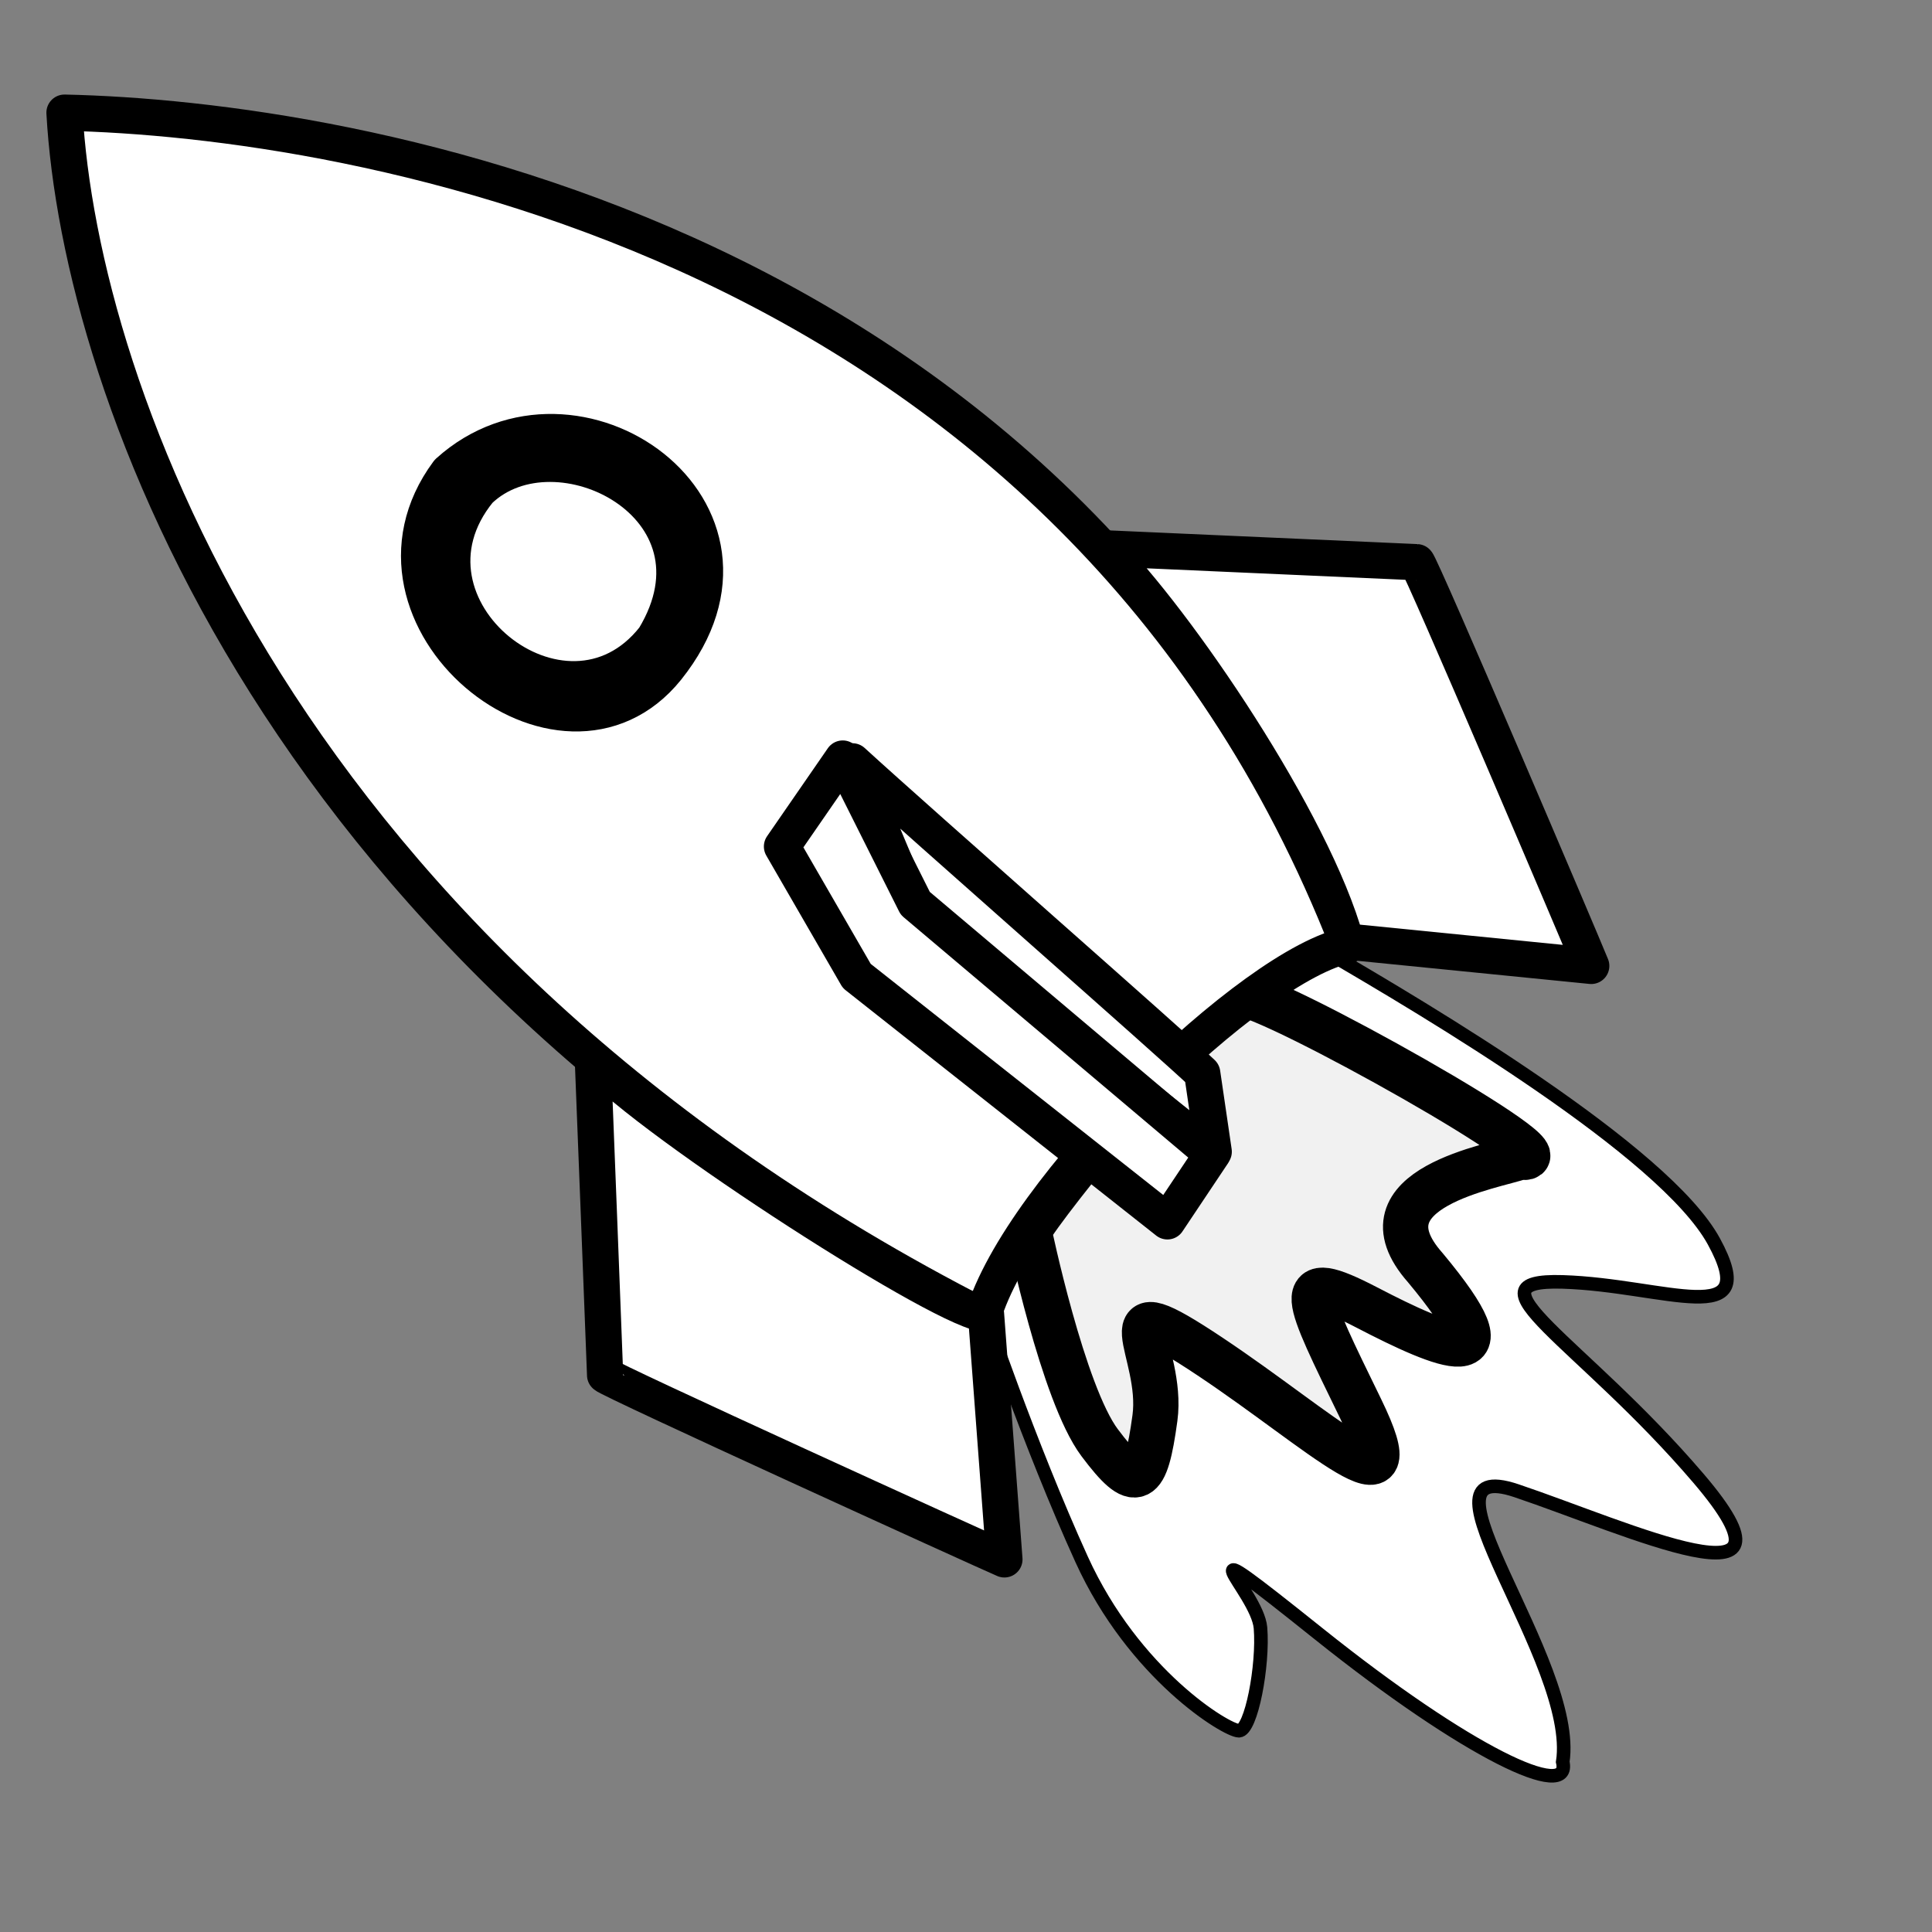 <?xml version="1.0" encoding="UTF-8" standalone="no"?>
<!-- Created with Inkscape (http://www.inkscape.org/) -->

<svg
   xmlns:dc="http://purl.org/dc/elements/1.1/"
   xmlns:cc="http://creativecommons.org/ns#"
   xmlns:rdf="http://www.w3.org/1999/02/22-rdf-syntax-ns#"
   xmlns:svg="http://www.w3.org/2000/svg"
   xmlns="http://www.w3.org/2000/svg"
   xmlns:sodipodi="http://sodipodi.sourceforge.net/DTD/sodipodi-0.dtd"
   xmlns:inkscape="http://www.inkscape.org/namespaces/inkscape"
   id="svg548"
   sodipodi:version="0.32"
   width="400pt"
   height="400pt"
   sodipodi:docname="toy_rocket_black_white_line_art_coloring_book_colouring.svg"
   inkscape:version="0.48.1 "
   version="1.1">
  <rect width="100%" height="100%" fill="#808080" stroke="none"/>
  <defs
     id="defs550" />
  <sodipodi:namedview
     id="base"
     showgrid="true"
     inkscape:zoom="2"
     inkscape:cx="298.21786"
     inkscape:cy="196.71885"
     inkscape:window-width="920"
     inkscape:window-height="887"
     inkscape:window-x="987"
     inkscape:window-y="83"
     inkscape:window-maximized="0"
     inkscape:current-layer="svg548" />
  <path
     inkscape:connector-curvature="0"
     sodipodi:nodetypes="cccccccccccc"
     id="path671"
     d="m 271.335,360.757 c 0,0 12.771,37.858 27.244,69.693 14.474,31.836 40.016,47.323 43.422,47.323 3.405,0 6.811,-18.068 5.959,-28.393 -0.851,-10.325 -24.691,-30.976 16.177,1.72 40.867,32.696 69.814,46.463 67.26,35.277 4.257,-27.534 -43.421,-85.181 -12.77,-74.856 30.65,10.325 82.585,34.417 50.232,-3.442 -32.353,-37.858 -65.558,-55.067 -37.461,-54.206 28.096,0.86 55.34,13.767 41.718,-11.185 -13.623,-24.952 -79.16,-63.758 -107.256,-80.106 -22.136,11.185 -65.578,40.528 -94.526,98.176 z"
     style="fill:#ffffff;fill-rule:evenodd;stroke-width:3.75;stroke:#000000" />
  <path
     inkscape:connector-curvature="0"
     sodipodi:nodetypes="cccccccccc"
     id="path672"
     d="m 284.054,339.743 c 0,0 9.327,44.94 19.502,58.506 10.175,13.567 12.719,11.871 15.263,-6.783 2.544,-18.654 -15.263,-37.309 15.262,-16.958 30.526,20.35 56.811,45.787 41.549,14.414 -15.263,-31.373 -19.503,-39.004 1.695,-27.981 21.198,11.023 41.549,19.502 16.11,-11.023 -19.501,-22.046 19.502,-27.982 26.286,-30.525 16.111,2.544 -68.681,-44.941 -77.16,-44.941 -9.328,1.696 -55.116,58.507 -58.507,65.291 z"
     style="fill:#ececec;fill-opacity:0.696;fill-rule:evenodd;stroke-width:12.5;stroke-linejoin:round;stroke:#000000" />
  <path
     inkscape:connector-curvature="0"
     sodipodi:nodetypes="cccc"
     id="path663"
     d="m 17.806,31.099 c 78.857,1.696 278.118,33.917 354.431,229.787 -26.286,5.088 -90.727,67.834 -100.902,102.598 -194.174,-99.206 -249.289,-256.072 -253.529,-332.385 z"
     style="fill:#ffffff;fill-rule:evenodd;stroke:#000000;stroke-width:10;stroke-linejoin:round;stroke-dasharray:none" />
  <path
     inkscape:connector-curvature="0"
     sodipodi:nodetypes="ccccc"
     id="path664"
     d="m 163.649,292.259 c 0,0 3.391,86.488 3.391,87.336 0,0.848 104.295,48.332 110.23,50.876 l -5.087,-67.834 c -9.327,0.848 -92.424,-52.571 -108.534,-70.378 z"
     style="fill:#ffffff;fill-rule:evenodd;stroke:#000000;stroke-width:10;stroke-linejoin:round;stroke-dasharray:none" />
  <path
     inkscape:connector-curvature="0"
     sodipodi:nodetypes="ccccc"
     id="path665"
     d="m 304.733,151.353 c 0,0 85.531,3.82 86.379,3.841 0.848,0.021 45.754,105.451 48.152,111.447 l -67.689,-6.752 c -9.099,-33.046 -46.893,-88.6 -66.842,-108.535 z"
     style="fill:#ffffff;fill-rule:evenodd;stroke:#000000;stroke-width:10;stroke-linejoin:round;stroke-dasharray:none" />
  <path
     inkscape:connector-curvature="0"
     sodipodi:nodetypes="ccccc"
     id="path666"
     d="m 235.317,210.169 c 0,0 14.26,34.123 16.667,39.686 2.954,3.748 77.589,64.656 83.068,68.074 l -3.179,-21.681 c -7.994,-7.699 -76.803,-68.016 -96.556,-86.079 z"
     style="fill:#ffffff;fill-rule:evenodd;stroke:#000000;stroke-width:10;stroke-linejoin:round;stroke-dasharray:none" />
  <path
     inkscape:connector-curvature="0"
     sodipodi:nodetypes="ccccccc"
     id="path667"
     d="m 232.637,209.399 -16.768,24.28 20.645,35.734 85.754,67.744 12.388,-18.545 -81.991,-69.24 -20.026,-39.973 z"
     style="fill:#ffffff;fill-rule:evenodd;stroke:#000000;stroke-width:10;stroke-linejoin:round;stroke-dasharray:none" />
  <path
     inkscape:connector-curvature="0"
     sodipodi:nodetypes="ccc"
     id="path668"
     d="m 124.645,131.154 c -28.83,39.004 30.524,87.336 58.506,52.571 33.917,-42.396 -24.589,-83.096 -58.506,-52.571 z"
     style="fill:#bfbfbf;fill-rule:evenodd;stroke:#000000;stroke-width:12.5;stroke-linejoin:round" />
  <path
     inkscape:connector-curvature="0"
     sodipodi:nodetypes="ccc"
     id="path669"
     d="m 132.276,135.393 c 21.198,-20.35 70.377,4.24 48.332,40.701 -24.59,31.372 -74.617,-8.479 -48.332,-40.701 z"
     style="fill:#ffffff;fill-rule:evenodd;stroke:#000000;stroke-width:10;stroke-linejoin:round;stroke-dasharray:none" />
</svg>
